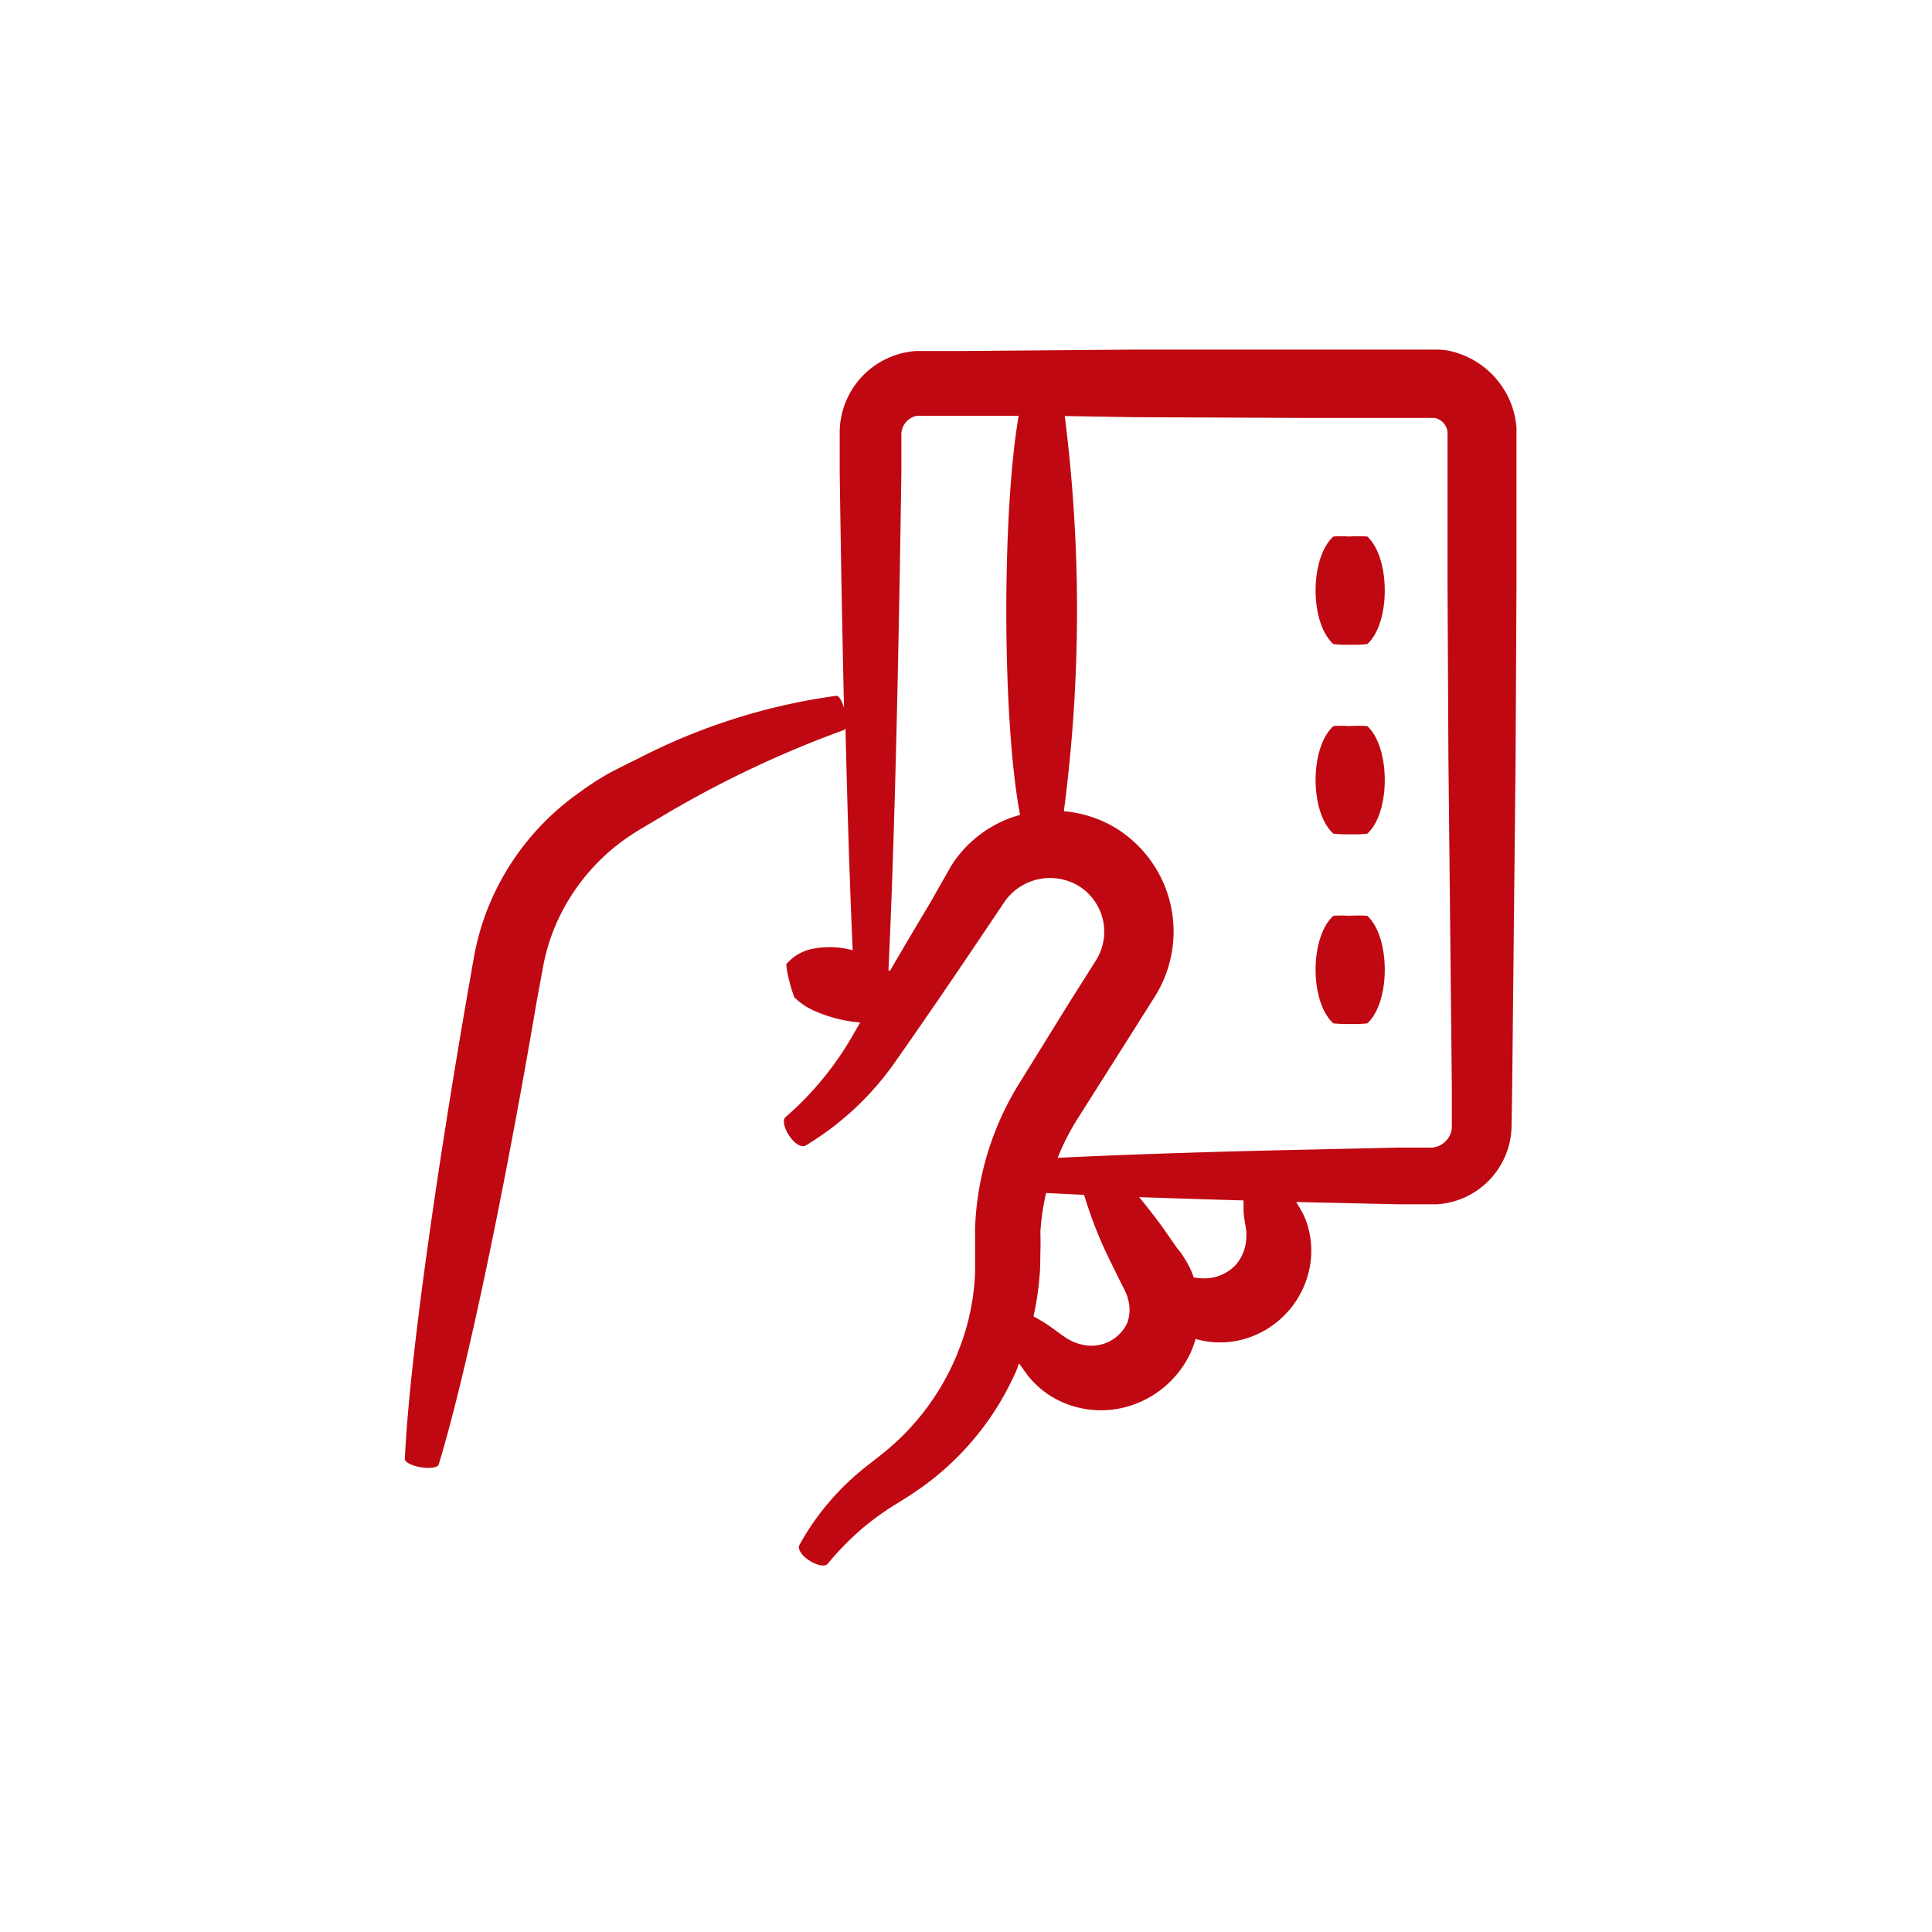 <svg xmlns="http://www.w3.org/2000/svg" width="105" height="105" viewBox="0 0 105 105">
  <g id="dekoarte-icon-pago" transform="translate(-713 -7517)">
    <rect id="Rectángulo_29" data-name="Rectángulo 29" width="105" height="105" transform="translate(713 7517)" fill="none"/>
    <g id="noun_payment_1605164" transform="translate(728.918 7534)">
      <path id="Trazado_52" data-name="Trazado 52" d="M79.984,37.623a6.079,6.079,0,0,0,.88-.034c1.272-1.162,1.259-4.684,0-5.846a7.194,7.194,0,0,0-.99,0,5.9,5.9,0,0,0-.853,0c-1.286,1.162-1.293,4.684,0,5.846A7.338,7.338,0,0,0,79.984,37.623Z" transform="translate(-22.472 -9.281)" fill="#bf0811"/>
      <path id="Trazado_53" data-name="Trazado 53" d="M79.984,22.643a6.08,6.08,0,0,0,.88-.034c1.272-1.162,1.259-4.684,0-5.846a7.194,7.194,0,0,0-.99,0,5.894,5.894,0,0,0-.853,0c-1.286,1.162-1.293,4.684,0,5.846a7.339,7.339,0,0,0,.963.034Z" transform="translate(-22.472 -4.604)" fill="#bf0811"/>
      <path id="Trazado_54" data-name="Trazado 54" d="M79.984,52.613a6.08,6.08,0,0,0,.88-.034c1.272-1.169,1.259-4.684,0-5.846a7.194,7.194,0,0,0-.99,0,5.9,5.9,0,0,0-.853,0c-1.286,1.162-1.293,4.684,0,5.846a7.338,7.338,0,0,0,.963.034Z" transform="translate(-22.472 -13.961)" fill="#bf0811"/>
      <path id="Trazado_55" data-name="Trazado 55" d="M7.009,62.751c.475.069.867,0,.915-.158,1.506-4.931,3.6-15.014,5.323-25.152l.344-1.871A11.266,11.266,0,0,1,14,34a11,11,0,0,1,1.486-2.847,11.19,11.19,0,0,1,2.173-2.256,13.322,13.322,0,0,1,1.293-.873l1.437-.853a58.1,58.1,0,0,1,9.567-4.5.388.388,0,0,0,.076-.089c.11,4.642.241,8.728.392,12.064h0a4.67,4.67,0,0,0-2.063-.1,2.49,2.49,0,0,0-1.547.86,5.275,5.275,0,0,0,.186.984,6.55,6.55,0,0,0,.254.812,3.535,3.535,0,0,0,.915.653,7.015,7.015,0,0,0,1.238.461,7.167,7.167,0,0,0,1.424.254l-.365.633a17.277,17.277,0,0,1-3.7,4.519c-.172.151-.062.626.248,1.059s.647.591.853.475a15.915,15.915,0,0,0,4.9-4.594c1.417-2.015,2.992-4.312,4.663-6.8l1.259-1.871a3.012,3.012,0,0,1,4.03-.832,2.923,2.923,0,0,1,.908,4.065L42.251,37.4l-2.7,4.36a16.011,16.011,0,0,0-2.476,7.971c0,.454,0,.928,0,1.376v1.052a12.751,12.751,0,0,1-.791,3.962,13.425,13.425,0,0,1-4.271,5.908c-.426.351-.977.743-1.437,1.155a14.242,14.242,0,0,0-1.272,1.265,13.756,13.756,0,0,0-1.774,2.517c-.124.227.158.626.605.887s.8.289.928.138A15.674,15.674,0,0,1,30.93,66.08a14.189,14.189,0,0,1,1.231-.935c.426-.3.88-.55,1.451-.928a15.358,15.358,0,0,0,5.77-6.878.656.656,0,0,1,.089-.234l.316.44.172.234c.062.083.172.2.261.3a4.966,4.966,0,0,0,1.41,1.039,5.227,5.227,0,0,0,3.893.275,5.426,5.426,0,0,0,3.205-2.751,5.1,5.1,0,0,0,.33-.873,4.814,4.814,0,0,0,2.366.076,5.034,5.034,0,0,0,3.817-3.865,4.814,4.814,0,0,0-.165-2.6,5.033,5.033,0,0,0-.227-.509l-.2-.344-.124-.2,5.571.124h2.07a4.326,4.326,0,0,0,4.065-4.168l.034-2.132.186-17.882.048-9.471V6.257a4.574,4.574,0,0,0-.585-1.933,4.649,4.649,0,0,0-3.205-2.283A4.367,4.367,0,0,0,62.2,2H45.689l-9.168.076h-2.6a3.178,3.178,0,0,0-.447.048,4.072,4.072,0,0,0-.867.227,4.457,4.457,0,0,0-2.889,4.044V8.582c.062,4.608.144,8.941.234,12.889-.11-.392-.289-.688-.44-.653A33.27,33.27,0,0,0,18.8,24.208q-.777.378-1.575.791a15.819,15.819,0,0,0-1.658,1.073,14.058,14.058,0,0,0-5.117,6.671,14.354,14.354,0,0,0-.585,2.132L9.526,36.8C7.766,46.932,6.321,57.125,6.087,62.249,6.026,62.455,6.486,62.675,7.009,62.751Zm38.309-7.792a2.153,2.153,0,0,1-2.442,1.114,2.552,2.552,0,0,1-.688-.261,1.23,1.23,0,0,1-.165-.1l-.234-.158-.44-.323a8.729,8.729,0,0,0-1.1-.688,15.53,15.53,0,0,0,.33-2.187c.048-.447.034-.894.048-1.376s0-.688,0-1.08a13.205,13.205,0,0,1,.309-2.063l2.063.1a23.233,23.233,0,0,0,1.376,3.508l.591,1.2.158.309c.055.11.11.213.124.254a1.616,1.616,0,0,1,.124.351,2.063,2.063,0,0,1-.055,1.41Zm5.88-3.171a2.325,2.325,0,0,1-1.616.688,2.751,2.751,0,0,1-.64-.055v-.055a4.9,4.9,0,0,0-.454-.928c-.1-.158-.158-.254-.22-.344l-.213-.261-.763-1.094c-.447-.619-.887-1.176-1.3-1.678,1.754.062,3.652.124,5.674.179v.543a5.451,5.451,0,0,0,.089.736l.062.392a1.754,1.754,0,0,1,0,.268,2.373,2.373,0,0,1-.619,1.616ZM45.7,5.673l9.471.041h6.781a.688.688,0,0,1,.1,0,.873.873,0,0,1,.591.426.8.8,0,0,1,.11.358v8.288l.048,9.471.186,17.882V44.2a1.128,1.128,0,0,1-.3.784,1.2,1.2,0,0,1-.757.385H60.071l-7.352.165c-4.305.11-8.068.241-11.156.392a12.958,12.958,0,0,1,1.162-2.249l2.751-4.347,1.376-2.18a6.685,6.685,0,0,0,1.011-3.363,6.61,6.61,0,0,0-3.246-5.846A6.472,6.472,0,0,0,41.9,27.09a83.766,83.766,0,0,0,.048-21.479ZM33.069,8.63V6.567a1.045,1.045,0,0,1,.688-.928.688.688,0,0,1,.2-.041h5.488c-.922,5.31-.894,16.637.076,21.692a6.018,6.018,0,0,0-1.41.571,6.431,6.431,0,0,0-2.325,2.18l-1.149,2.022c-.77,1.286-1.506,2.531-2.2,3.721l-.069-.069C32.677,29.3,32.911,19.765,33.069,8.63Z" fill="#bf0811"/>
    </g>
  </g>
</svg>
